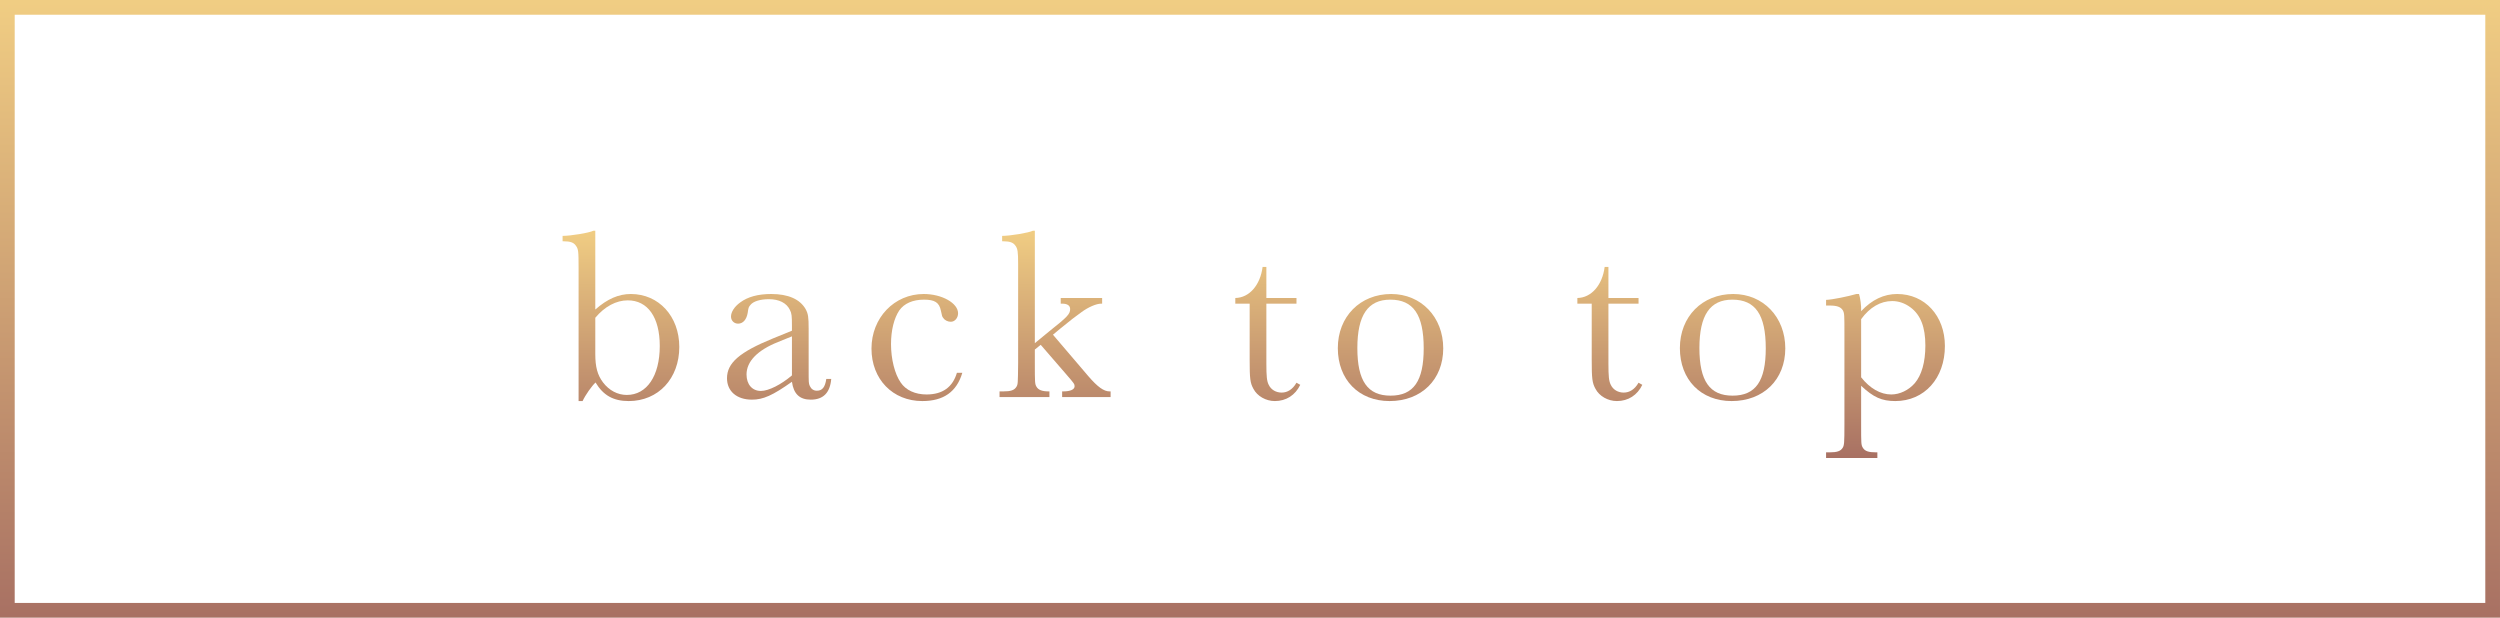 <svg width="170" height="42" viewBox="0 0 170 42" fill="none" xmlns="http://www.w3.org/2000/svg">
<rect x="0.5" y="0.5" width="169" height="41" stroke="url(#paint0_linear)"/>
<path d="M39.616 27.272C39.808 26.856 40.24 26.248 40.496 26.008C41.024 26.888 41.712 27.272 42.752 27.272C44.768 27.272 46.192 25.736 46.192 23.592C46.192 21.512 44.8 19.992 42.896 19.992C42.064 19.992 41.296 20.328 40.48 21.048V15.688H40.352C40.08 15.832 38.816 16.04 38.256 16.04V16.408H38.336C38.768 16.408 39.008 16.488 39.152 16.696C39.328 16.936 39.344 17.048 39.344 18.248V27.272H39.616ZM40.48 21.608C41.12 20.84 41.904 20.424 42.688 20.424C44.048 20.424 44.864 21.576 44.864 23.528C44.864 25.56 43.984 26.856 42.624 26.856C42 26.856 41.424 26.552 41.008 26.008C40.624 25.496 40.48 24.952 40.48 24.072V21.608Z" fill="url(#paint1_linear)"/>
<path d="M56.188 25.768C56.108 26.328 55.916 26.568 55.548 26.568C55.324 26.568 55.164 26.456 55.068 26.248C54.988 26.056 54.988 26.056 54.988 25.08V22.36C54.988 21.56 54.956 21.336 54.78 21.016C54.396 20.344 53.596 19.992 52.444 19.992C51.548 19.992 50.844 20.184 50.332 20.568C49.932 20.856 49.708 21.224 49.708 21.528C49.708 21.8 49.916 22.008 50.188 22.008C50.524 22.008 50.764 21.736 50.844 21.272C50.892 20.92 50.908 20.872 51.036 20.728C51.228 20.488 51.708 20.344 52.284 20.344C52.972 20.344 53.484 20.6 53.708 21.064C53.836 21.304 53.852 21.48 53.852 22.168V22.488L52.556 23.016C50.284 23.944 49.436 24.68 49.436 25.72C49.436 26.6 50.092 27.176 51.132 27.176C51.9 27.176 52.54 26.888 53.852 25.96C53.964 26.792 54.38 27.176 55.132 27.176C55.98 27.176 56.444 26.712 56.524 25.768H56.188ZM53.852 22.872V25.528C53.116 26.152 52.268 26.584 51.74 26.584C51.148 26.584 50.764 26.136 50.764 25.464C50.764 24.584 51.5 23.816 52.908 23.256L53.852 22.872Z" fill="url(#paint2_linear)"/>
<path d="M65.069 25.352C64.781 26.328 64.093 26.824 63.005 26.824C62.237 26.824 61.597 26.536 61.245 26.008C60.845 25.432 60.589 24.424 60.589 23.4C60.589 22.456 60.797 21.64 61.149 21.112C61.485 20.632 62.077 20.376 62.829 20.376C63.565 20.376 63.869 20.568 63.981 21.128C64.061 21.512 64.061 21.528 64.157 21.64C64.253 21.784 64.461 21.88 64.653 21.88C64.925 21.88 65.149 21.624 65.149 21.304C65.149 20.616 64.061 19.992 62.813 19.992C60.813 19.992 59.261 21.608 59.261 23.704C59.261 25.784 60.701 27.272 62.717 27.272C64.157 27.272 65.053 26.648 65.437 25.352H65.069Z" fill="url(#paint3_linear)"/>
<path d="M70.769 23.448L72.513 25.464C73.041 26.072 73.073 26.12 73.073 26.264C73.073 26.488 72.785 26.616 72.289 26.616H72.225V27H75.521V26.616H75.457C75.057 26.616 74.641 26.312 74.017 25.592L71.601 22.76L72.081 22.36C72.929 21.672 72.993 21.624 73.521 21.24C74.017 20.872 74.561 20.648 74.881 20.648H74.945V20.264H72.129V20.648H72.225C72.577 20.648 72.769 20.776 72.769 21.016C72.769 21.352 72.593 21.544 71.361 22.52L70.369 23.336V15.688H70.241C69.953 15.832 68.689 16.04 68.145 16.04V16.408H68.225C68.657 16.408 68.897 16.488 69.041 16.696C69.201 16.904 69.233 17.112 69.233 17.944V24.696C69.217 26.12 69.217 26.12 69.121 26.296C68.977 26.536 68.737 26.616 68.209 26.616H67.969V27H71.361V26.616H71.329C70.865 26.616 70.609 26.52 70.481 26.296C70.369 26.104 70.369 26.008 70.369 24.696V23.768L70.769 23.448Z" fill="url(#paint4_linear)"/>
<path d="M88.161 20.648V20.264H86.113V18.152H85.857C85.697 19.4 84.945 20.248 84.001 20.264V20.648H84.977V24.456C84.977 25.736 85.009 26.04 85.233 26.44C85.489 26.936 86.081 27.272 86.689 27.272C87.457 27.272 88.081 26.872 88.417 26.168L88.161 26.024C87.905 26.472 87.553 26.696 87.153 26.696C86.769 26.696 86.433 26.504 86.273 26.168C86.145 25.912 86.113 25.608 86.113 24.712V20.648H88.161Z" fill="url(#paint5_linear)"/>
<path d="M94.604 19.992C92.492 19.992 90.972 21.528 90.972 23.672C90.972 25.816 92.396 27.272 94.492 27.272C96.652 27.272 98.14 25.816 98.14 23.688C98.14 21.56 96.636 19.992 94.604 19.992ZM94.54 20.376C96.108 20.376 96.812 21.4 96.812 23.688C96.812 25.912 96.124 26.904 94.556 26.904C93.004 26.904 92.3 25.912 92.3 23.672C92.3 21.432 93.02 20.376 94.54 20.376Z" fill="url(#paint6_linear)"/>
<path d="M111.421 20.648V20.264H109.373V18.152H109.117C108.957 19.4 108.205 20.248 107.261 20.264V20.648H108.237V24.456C108.237 25.736 108.269 26.04 108.493 26.44C108.749 26.936 109.341 27.272 109.949 27.272C110.717 27.272 111.341 26.872 111.677 26.168L111.421 26.024C111.165 26.472 110.813 26.696 110.413 26.696C110.029 26.696 109.693 26.504 109.533 26.168C109.405 25.912 109.373 25.608 109.373 24.712V20.648H111.421Z" fill="url(#paint7_linear)"/>
<path d="M117.864 19.992C115.752 19.992 114.232 21.528 114.232 23.672C114.232 25.816 115.656 27.272 117.752 27.272C119.912 27.272 121.4 25.816 121.4 23.688C121.4 21.56 119.896 19.992 117.864 19.992ZM117.8 20.376C119.368 20.376 120.072 21.4 120.072 23.688C120.072 25.912 119.384 26.904 117.816 26.904C116.264 26.904 115.56 25.912 115.56 23.672C115.56 21.432 116.28 20.376 117.8 20.376Z" fill="url(#paint8_linear)"/>
<path d="M126.237 19.992C125.677 20.152 124.621 20.376 124.173 20.392V20.776H124.397C124.925 20.776 125.165 20.872 125.309 21.096C125.421 21.304 125.421 21.384 125.421 22.712V28.84C125.421 30.136 125.405 30.264 125.309 30.44C125.165 30.68 124.925 30.76 124.397 30.76H124.173V31.144H127.661V30.76H127.581C127.053 30.76 126.813 30.68 126.669 30.44C126.557 30.248 126.557 30.168 126.557 28.84V26.232C127.389 27.016 127.965 27.272 128.877 27.272C130.861 27.272 132.253 25.72 132.253 23.528C132.253 21.48 130.893 19.992 129.005 19.992C128.109 19.992 127.293 20.376 126.557 21.16C126.573 20.792 126.509 20.296 126.413 19.992H126.237ZM126.557 21.704C127.149 20.888 127.885 20.472 128.669 20.472C129.101 20.472 129.533 20.616 129.917 20.904C130.605 21.416 130.925 22.248 130.925 23.496C130.925 24.632 130.669 25.512 130.205 26.056C129.789 26.536 129.181 26.824 128.605 26.824C127.869 26.824 127.149 26.408 126.557 25.656V21.704Z" fill="url(#paint9_linear)"/>
<defs>
<linearGradient id="paint0_linear" x1="84.433" y1="-2.619" x2="84.433" y2="43.207" gradientUnits="userSpaceOnUse">
<stop stop-color="#F5D385"/>
<stop offset="1" stop-color="#A66E62"/>
</linearGradient>
<linearGradient id="paint1_linear" x1="84.941" y1="14.724" x2="84.941" y2="31.588" gradientUnits="userSpaceOnUse">
<stop stop-color="#F5D385"/>
<stop offset="1" stop-color="#A66E62"/>
</linearGradient>
<linearGradient id="paint2_linear" x1="84.941" y1="14.724" x2="84.941" y2="31.588" gradientUnits="userSpaceOnUse">
<stop stop-color="#F5D385"/>
<stop offset="1" stop-color="#A66E62"/>
</linearGradient>
<linearGradient id="paint3_linear" x1="84.941" y1="14.724" x2="84.941" y2="31.588" gradientUnits="userSpaceOnUse">
<stop stop-color="#F5D385"/>
<stop offset="1" stop-color="#A66E62"/>
</linearGradient>
<linearGradient id="paint4_linear" x1="84.941" y1="14.724" x2="84.941" y2="31.588" gradientUnits="userSpaceOnUse">
<stop stop-color="#F5D385"/>
<stop offset="1" stop-color="#A66E62"/>
</linearGradient>
<linearGradient id="paint5_linear" x1="84.941" y1="14.724" x2="84.941" y2="31.588" gradientUnits="userSpaceOnUse">
<stop stop-color="#F5D385"/>
<stop offset="1" stop-color="#A66E62"/>
</linearGradient>
<linearGradient id="paint6_linear" x1="84.941" y1="14.724" x2="84.941" y2="31.588" gradientUnits="userSpaceOnUse">
<stop stop-color="#F5D385"/>
<stop offset="1" stop-color="#A66E62"/>
</linearGradient>
<linearGradient id="paint7_linear" x1="84.941" y1="14.724" x2="84.941" y2="31.588" gradientUnits="userSpaceOnUse">
<stop stop-color="#F5D385"/>
<stop offset="1" stop-color="#A66E62"/>
</linearGradient>
<linearGradient id="paint8_linear" x1="84.941" y1="14.724" x2="84.941" y2="31.588" gradientUnits="userSpaceOnUse">
<stop stop-color="#F5D385"/>
<stop offset="1" stop-color="#A66E62"/>
</linearGradient>
<linearGradient id="paint9_linear" x1="84.941" y1="14.724" x2="84.941" y2="31.588" gradientUnits="userSpaceOnUse">
<stop stop-color="#F5D385"/>
<stop offset="1" stop-color="#A66E62"/>
</linearGradient>
</defs>
</svg>
